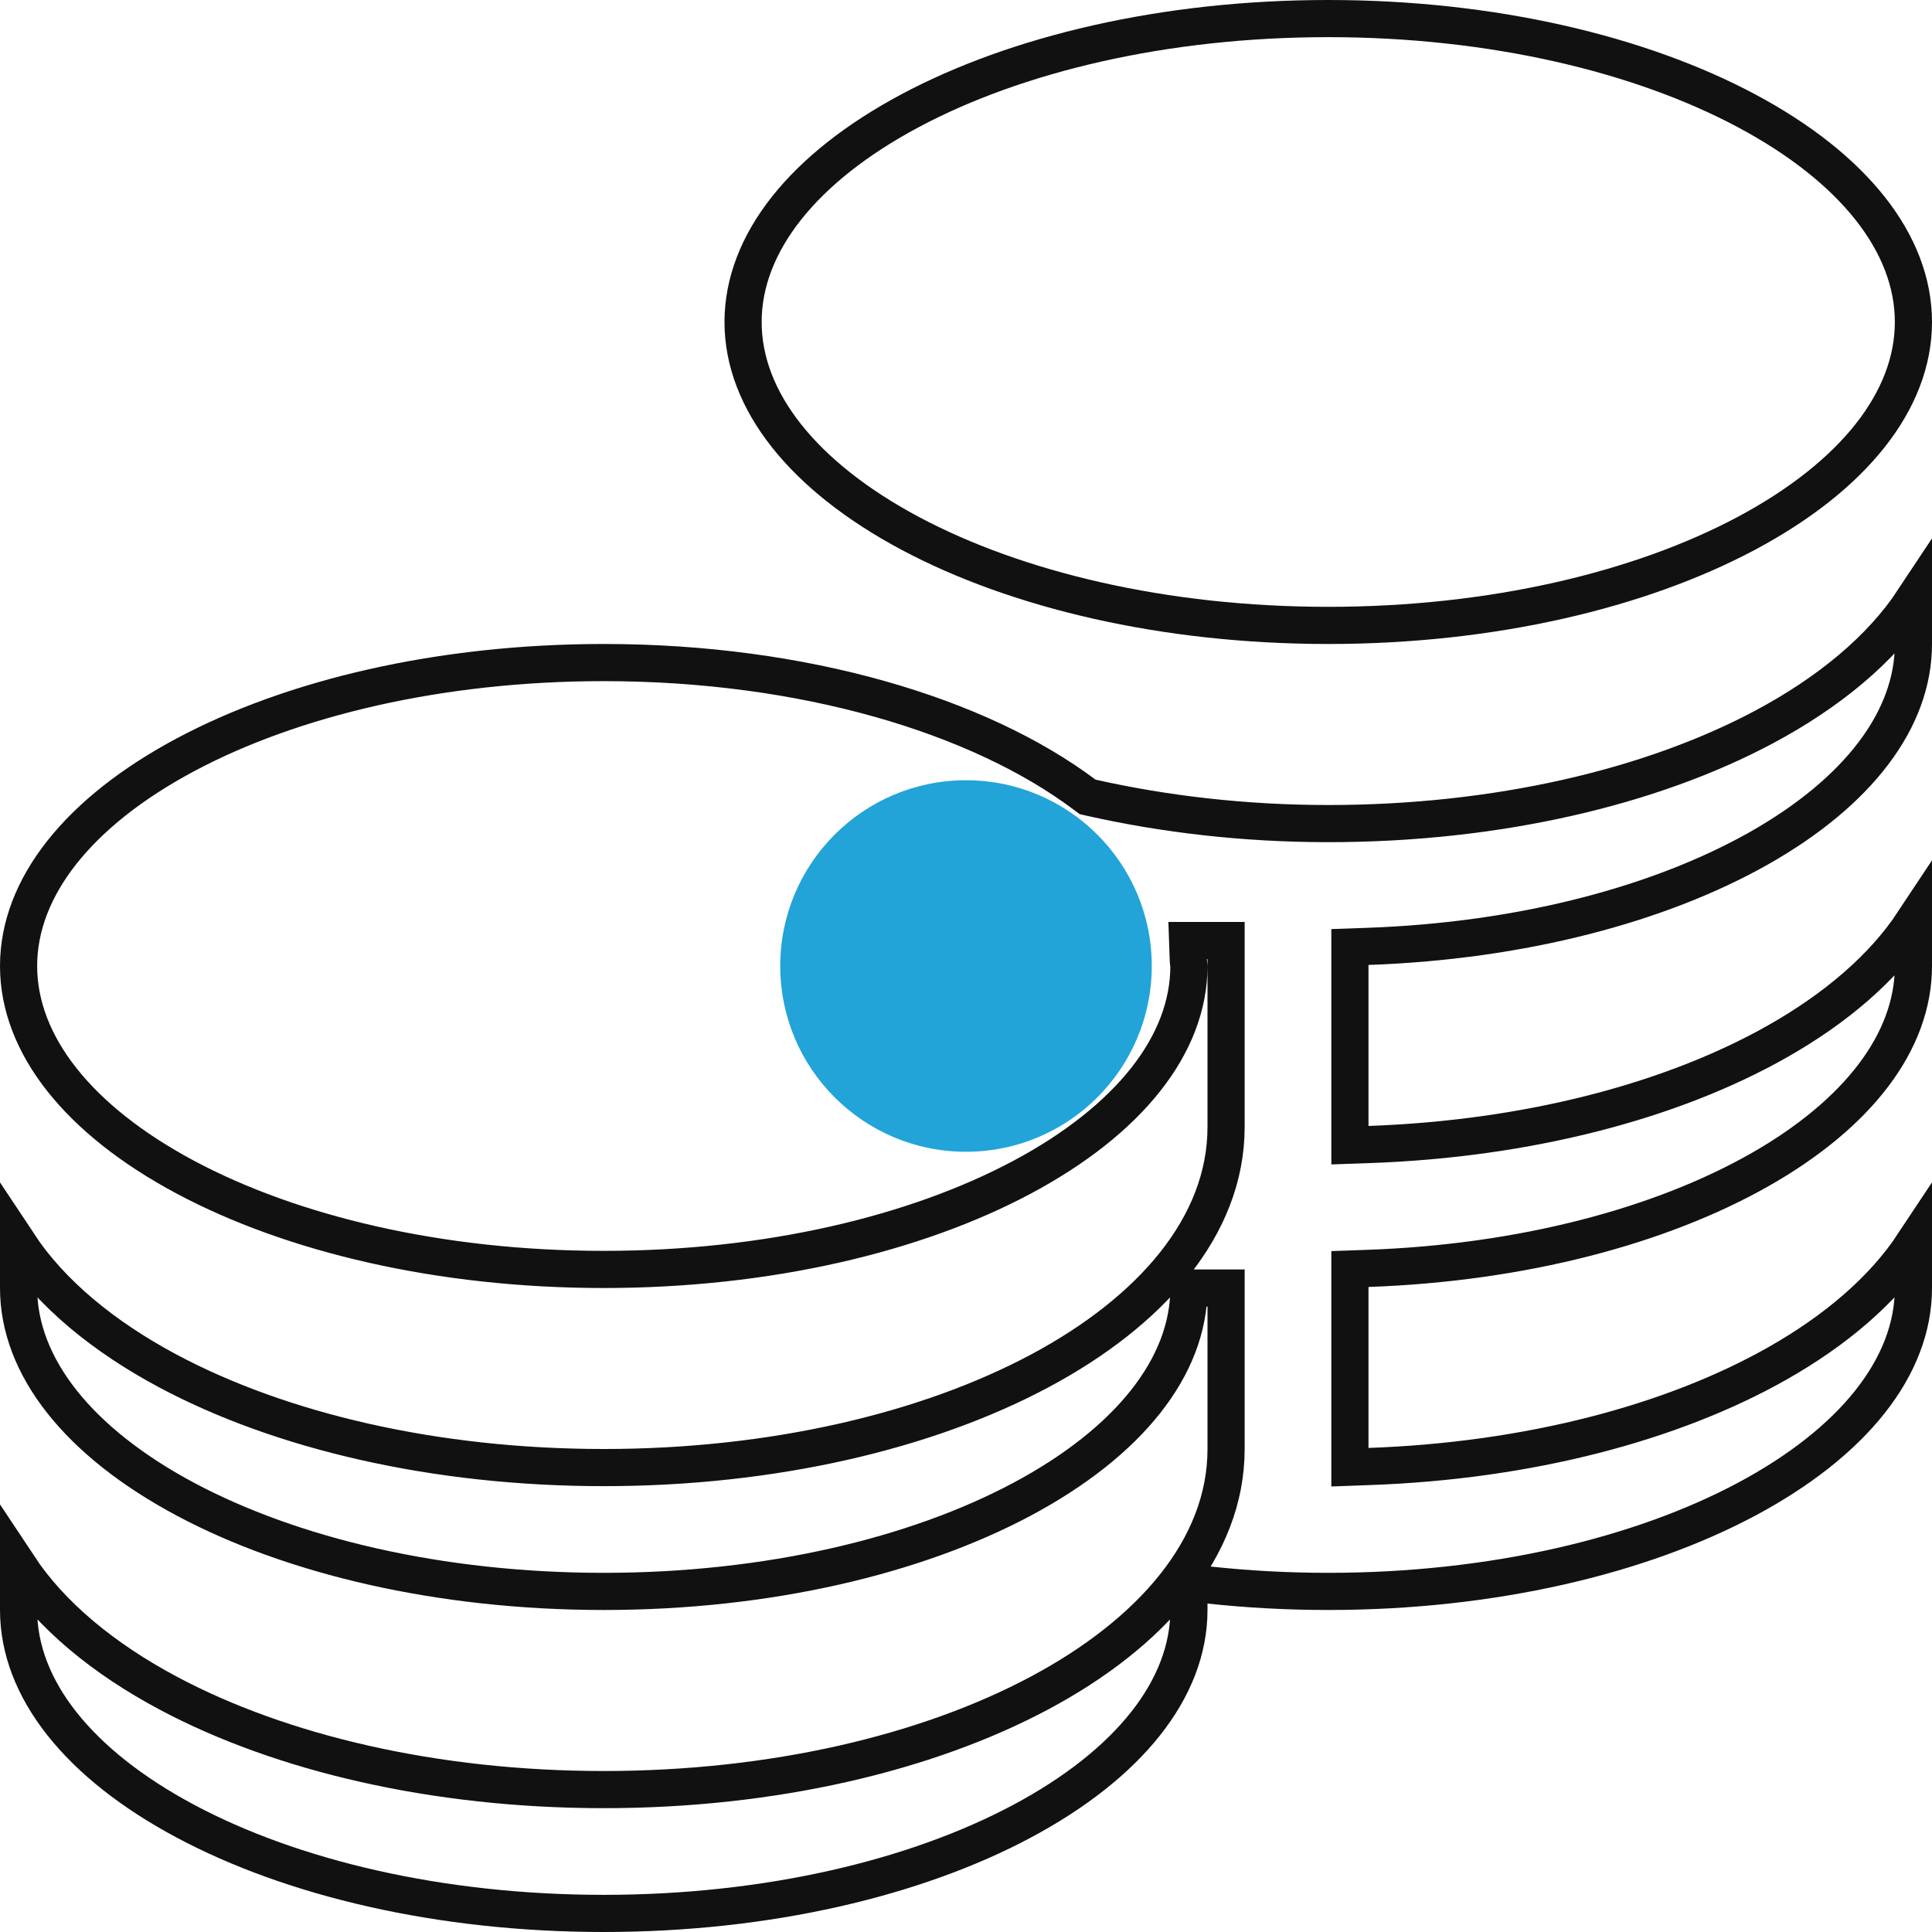 <svg width="52" height="52" viewBox="0 0 52 52" fill="none" xmlns="http://www.w3.org/2000/svg">
<circle cx="26" cy="26" r="5" fill="#22a4d8"/>
<path d="M29.186 21.384L29.272 21.448L29.377 21.472C31.341 21.913 33.488 22.167 35.75 22.167C40.303 22.167 44.449 21.183 47.476 19.569C49.213 18.643 50.621 17.483 51.5 16.154V17.333C51.5 19.366 50.012 21.318 47.346 22.828C44.696 24.328 40.987 25.325 36.816 25.472L36.333 25.489V25.972V30.305V30.823L36.851 30.805C41.147 30.653 45.021 29.627 47.838 28.03C49.408 27.141 50.683 26.053 51.5 24.818V26C51.5 28.033 50.012 29.984 47.346 31.495C44.696 32.995 40.987 33.992 36.816 34.139L36.333 34.156V34.639V38.972V39.49L36.851 39.471C41.147 39.32 45.021 38.293 47.838 36.697C49.408 35.808 50.683 34.72 51.5 33.485V34.667C51.5 36.785 49.882 38.819 47.005 40.354C44.15 41.876 40.172 42.833 35.75 42.833C34.654 42.833 33.587 42.774 32.553 42.663L32 42.603V43.16V43.333C32 45.452 30.381 47.486 27.505 49.02C24.65 50.543 20.672 51.5 16.25 51.5C11.828 51.5 7.85 50.543 4.995 49.02C2.118 47.486 0.5 45.452 0.5 43.333V42.154C1.379 43.483 2.787 44.643 4.524 45.569C7.551 47.184 11.697 48.167 16.25 48.167C20.803 48.167 24.949 47.184 27.976 45.569C30.981 43.967 33 41.668 33 39V34.667H32.5H32C32 36.785 30.381 38.819 27.505 40.354C24.65 41.876 20.672 42.833 16.25 42.833C11.828 42.833 7.85 41.876 4.995 40.354C2.118 38.819 0.5 36.785 0.5 34.667V33.487C1.379 34.816 2.787 35.976 4.524 36.903C7.551 38.517 11.697 39.5 16.25 39.5C20.803 39.5 24.949 38.517 27.976 36.903C30.981 35.3 33 33.001 33 30.333V26V25.814V25.314H32.5H32.483H31.965L31.983 25.831C31.985 25.886 31.992 25.939 31.995 25.965C31.996 25.968 31.996 25.97 31.996 25.972C31.999 25.993 32 26.001 32 26.002C31.999 28.12 30.381 30.153 27.505 31.687C24.65 33.21 20.672 34.167 16.25 34.167C11.828 34.167 7.85 33.21 4.995 31.687C2.118 30.153 0.5 28.119 0.5 26C0.5 23.881 2.118 21.847 4.995 20.313C7.85 18.79 11.828 17.833 16.25 17.833C21.643 17.833 26.353 19.26 29.186 21.384ZM20 8.667C20 6.548 21.619 4.514 24.495 2.98C27.35 1.457 31.328 0.5 35.75 0.5C40.172 0.5 44.15 1.457 47.005 2.98C49.882 4.514 51.5 6.548 51.5 8.667C51.5 10.785 49.882 12.819 47.005 14.354C44.15 15.876 40.172 16.833 35.75 16.833C31.328 16.833 27.35 15.876 24.495 14.354C21.619 12.819 20 10.785 20 8.667Z" stroke="#111111"/>
</svg>
